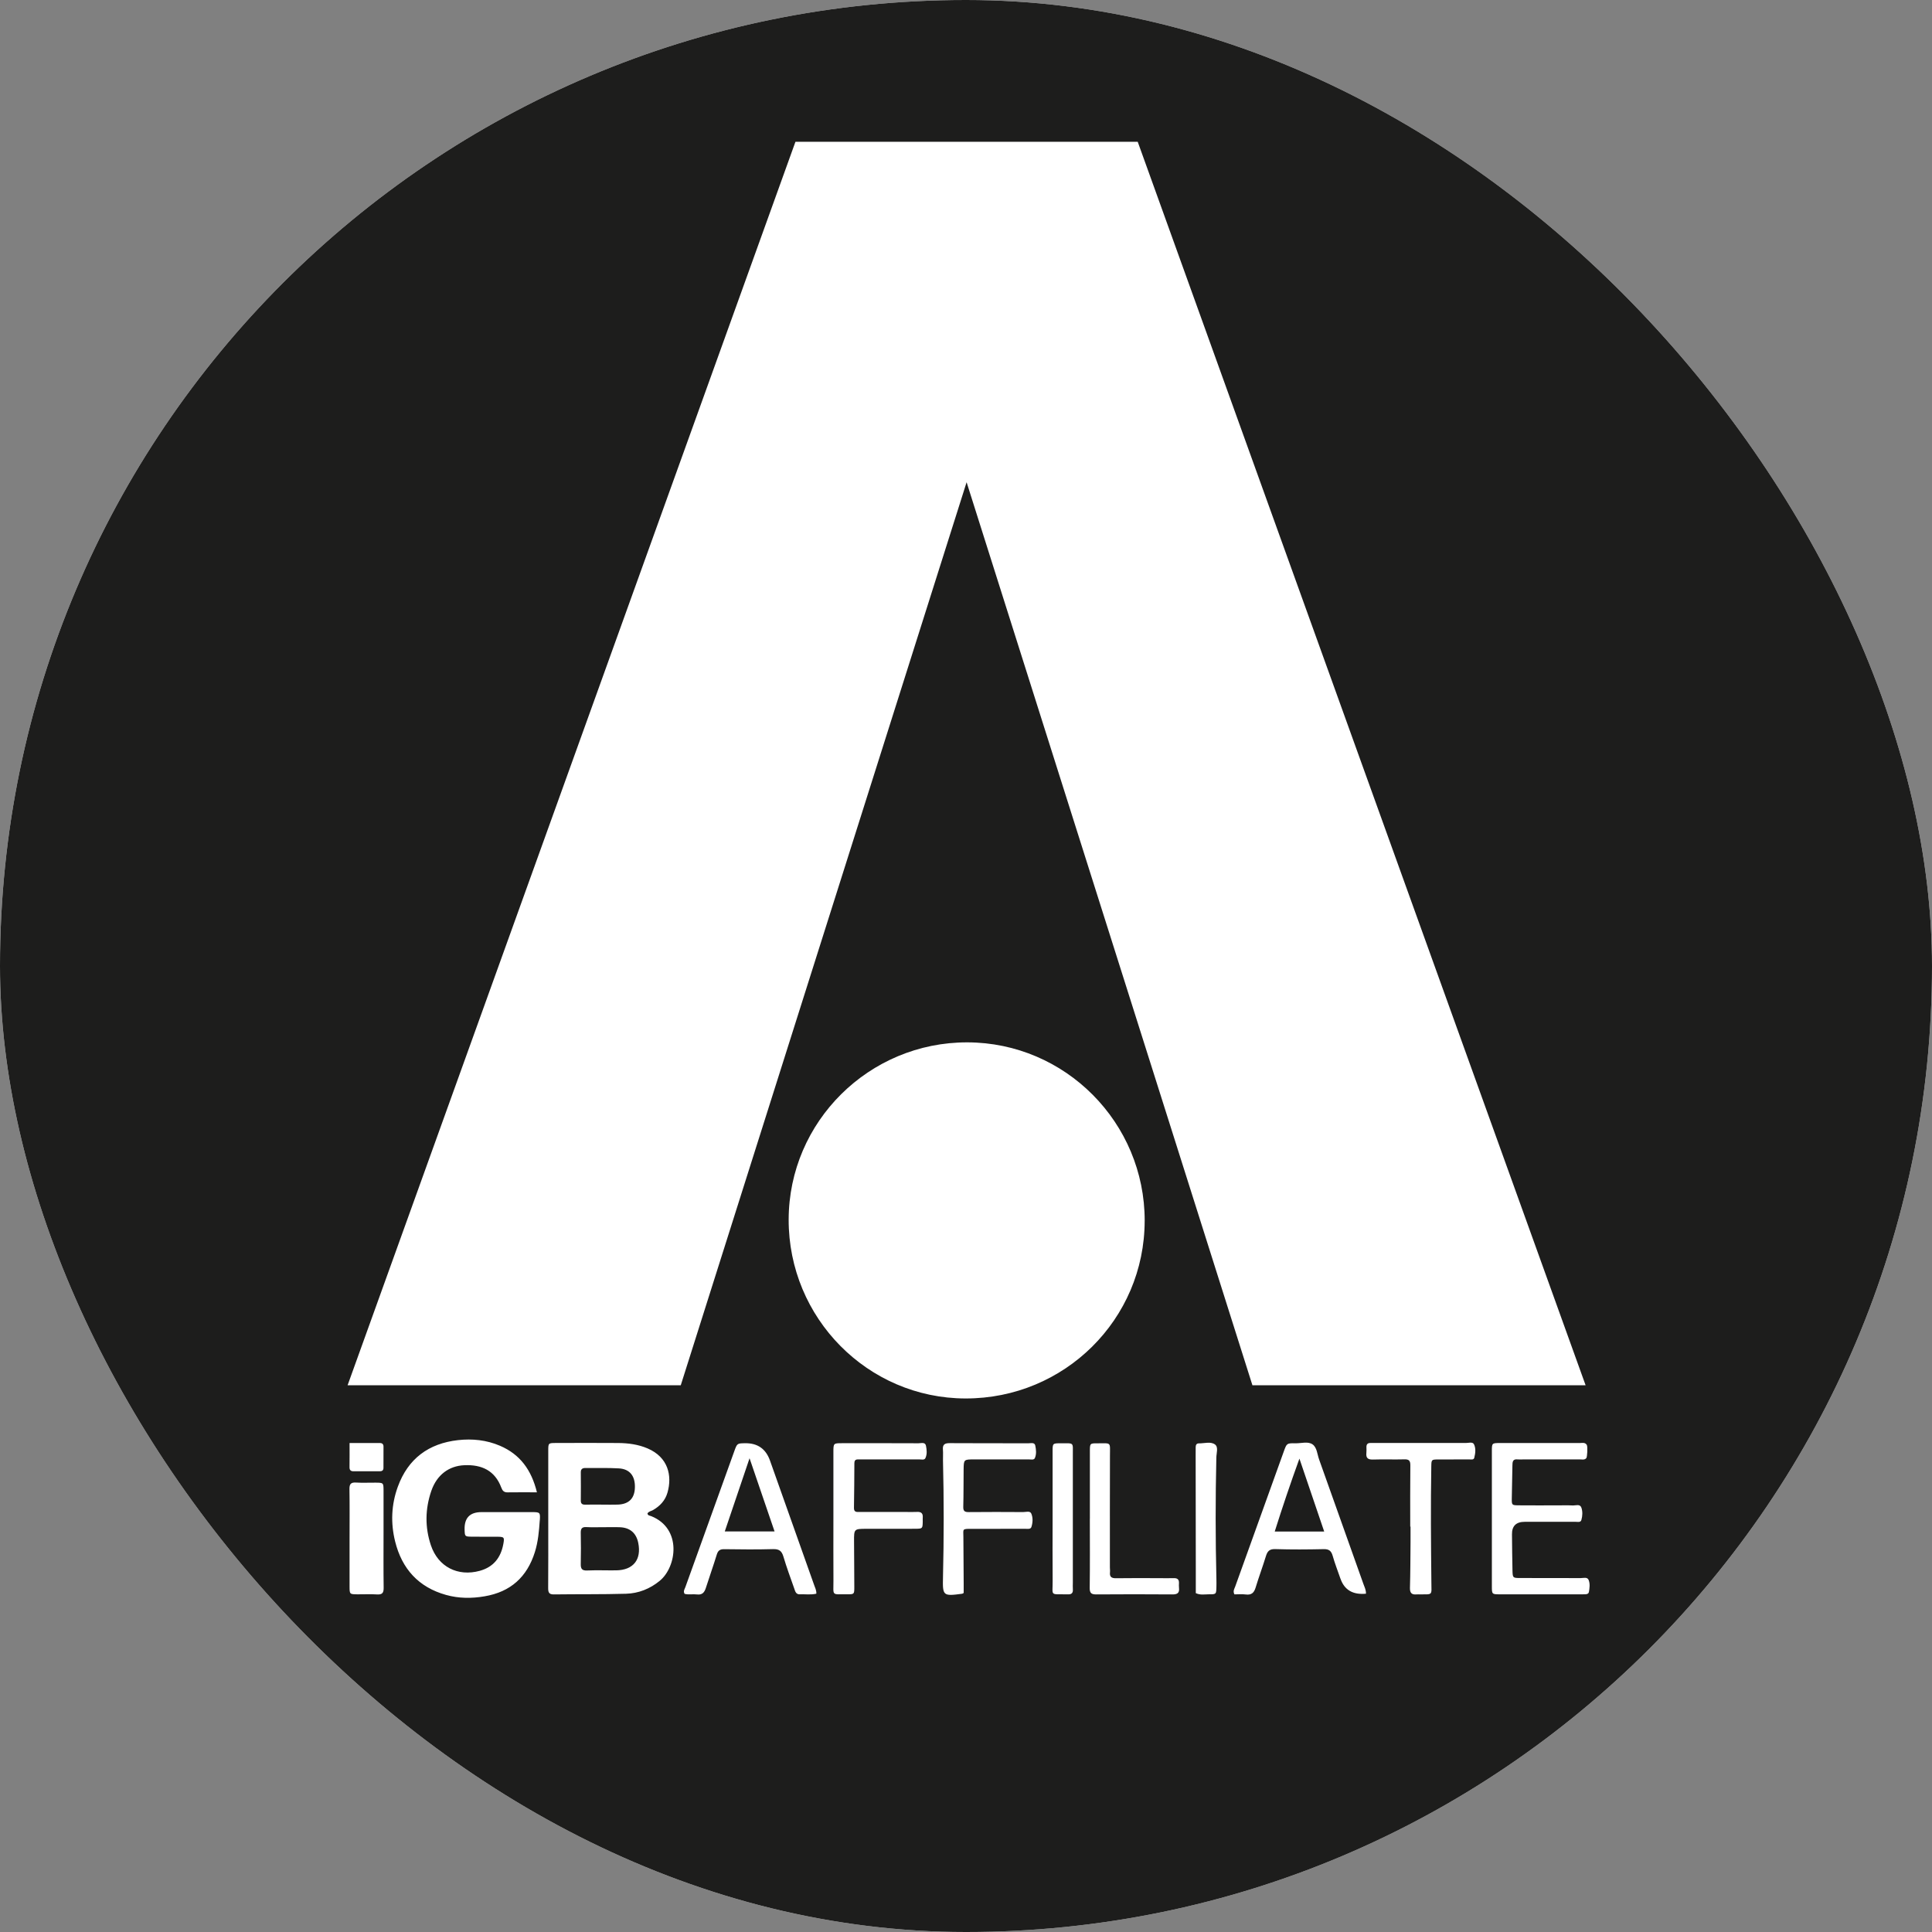 <svg xmlns="http://www.w3.org/2000/svg" width="90" height="90" viewBox="0 0 90 90" fill="none"><rect x="0" y="0" width="90" height="90" fill="#808080" stroke="none"/><g clip-path="url(#clip0_168_238)"><rect width="90" height="90" rx="45" fill="white"></rect><path d="M59.382 71.344H61.686C61.305 70.223 60.933 69.131 60.532 67.948C60.109 69.115 59.739 70.212 59.382 71.344Z" fill="#1D1D1C"></path><path d="M27.287 70.092C27.545 70.087 27.802 70.091 28.059 70.091C28.302 70.091 28.544 70.099 28.785 70.09C29.299 70.069 29.563 69.799 29.576 69.294C29.591 68.758 29.34 68.433 28.83 68.403C28.318 68.372 27.802 68.392 27.287 68.385C27.145 68.382 27.055 68.422 27.056 68.586C27.06 69.024 27.061 69.464 27.056 69.903C27.054 70.075 27.151 70.096 27.287 70.094V70.092Z" fill="#1D1D1C"></path><path d="M33.763 71.34H36.082C35.697 70.213 35.326 69.126 34.917 67.931C34.514 69.123 34.144 70.215 33.763 71.34Z" fill="#1D1D1C"></path><path d="M45 -1C19.595 -1 -1 19.595 -1 45C-1 70.405 19.595 91 45 91C70.405 91 91 70.405 91 45C91 19.595 70.405 -1 45 -1ZM17.566 74.275C17.265 74.255 16.962 74.273 16.66 74.27C16.288 74.267 16.285 74.266 16.284 73.906C16.281 73.15 16.284 72.395 16.284 71.639C16.284 70.883 16.292 70.128 16.279 69.374C16.275 69.141 16.339 69.048 16.581 69.063C16.883 69.082 17.185 69.065 17.487 69.068C17.861 69.07 17.865 69.072 17.867 69.429C17.87 70.079 17.867 70.728 17.867 71.378C17.867 72.239 17.86 73.1 17.872 73.962C17.875 74.194 17.813 74.29 17.566 74.275ZM16.284 67.222C16.772 67.222 17.236 67.222 17.7 67.222C17.809 67.222 17.865 67.279 17.865 67.388C17.865 67.72 17.865 68.051 17.863 68.382C17.863 68.496 17.797 68.538 17.691 68.538C17.284 68.538 16.877 68.537 16.47 68.538C16.34 68.538 16.281 68.485 16.282 68.35C16.287 67.99 16.284 67.629 16.284 67.221V67.222ZM25.144 70.826C25.11 71.323 25.068 71.818 24.917 72.3C24.552 73.464 23.785 74.157 22.576 74.362C21.97 74.467 21.369 74.463 20.779 74.298C19.497 73.941 18.721 73.08 18.406 71.804C18.194 70.949 18.228 70.093 18.531 69.26C19.007 67.949 19.968 67.241 21.335 67.087C22.002 67.012 22.666 67.081 23.293 67.35C24.223 67.749 24.757 68.47 25.012 69.518C24.516 69.518 24.079 69.513 23.642 69.52C23.476 69.522 23.407 69.444 23.353 69.299C23.055 68.504 22.441 68.221 21.635 68.255C20.912 68.286 20.351 68.702 20.092 69.452C19.804 70.291 19.79 71.146 20.074 71.989C20.412 72.99 21.328 73.455 22.349 73.175C22.99 72.999 23.331 72.559 23.447 71.927C23.506 71.61 23.485 71.591 23.168 71.587C22.774 71.583 22.382 71.591 21.988 71.585C21.654 71.58 21.654 71.575 21.643 71.266C21.623 70.715 21.885 70.44 22.429 70.44C23.215 70.44 24.003 70.438 24.788 70.44C25.157 70.441 25.172 70.455 25.146 70.829L25.144 70.826ZM30.738 73.637C30.276 74.017 29.742 74.227 29.158 74.243C28.04 74.275 26.919 74.259 25.801 74.274C25.563 74.278 25.535 74.166 25.536 73.968C25.543 72.985 25.54 72.002 25.54 71.018C25.54 69.869 25.539 68.718 25.54 67.569C25.54 67.227 25.546 67.221 25.892 67.22C26.86 67.216 27.828 67.215 28.797 67.221C29.268 67.225 29.732 67.286 30.17 67.474C31.125 67.884 31.32 68.739 31.094 69.531C30.988 69.9 30.746 70.157 30.417 70.347C30.331 70.396 30.216 70.404 30.161 70.504C30.18 70.605 30.268 70.602 30.334 70.627C31.782 71.206 31.521 72.99 30.739 73.635L30.738 73.637ZM16.192 64.532L37.055 6.604H52.999L73.864 64.532H58.343L45.028 22.464L31.712 64.532H16.191H16.192ZM53.323 56.873C53.317 61.458 49.589 65.154 44.977 65.146C40.425 65.139 36.729 61.4 36.739 56.811C36.748 52.253 40.484 48.548 45.062 48.557C49.624 48.566 53.33 52.295 53.324 56.873H53.323ZM37.263 74.27C37.079 74.278 37.044 74.133 37.002 74.008C36.826 73.51 36.643 73.013 36.493 72.508C36.414 72.244 36.289 72.157 36.013 72.164C35.258 72.185 34.502 72.178 33.746 72.167C33.544 72.163 33.449 72.225 33.39 72.419C33.231 72.939 33.047 73.45 32.883 73.967C32.816 74.181 32.714 74.306 32.467 74.275C32.276 74.251 32.077 74.297 31.892 74.248C31.816 74.126 31.892 74.031 31.925 73.94C32.683 71.824 33.446 69.708 34.209 67.595C34.339 67.235 34.343 67.236 34.719 67.231C35.292 67.225 35.675 67.493 35.868 68.036C36.555 69.969 37.24 71.903 37.926 73.837C37.97 73.96 38.034 74.079 38.029 74.24C37.772 74.301 37.517 74.259 37.264 74.269L37.263 74.27ZM43.112 67.922C43.061 68.028 42.92 67.984 42.819 67.984C41.972 67.986 41.126 67.985 40.279 67.985C40.172 67.985 40.067 67.986 39.961 67.985C39.848 67.985 39.801 68.043 39.8 68.153C39.795 68.847 39.795 69.543 39.781 70.238C39.776 70.455 39.91 70.433 40.049 70.433C40.76 70.433 41.469 70.433 42.181 70.433C42.362 70.433 42.544 70.441 42.724 70.431C42.922 70.42 43.001 70.508 42.985 70.698C42.98 70.759 42.985 70.82 42.985 70.88C42.977 71.203 42.977 71.212 42.654 71.216C41.898 71.221 41.142 71.218 40.386 71.218C39.783 71.218 39.782 71.218 39.785 71.806C39.787 72.517 39.797 73.228 39.797 73.939C39.797 74.26 39.79 74.27 39.476 74.268C38.711 74.263 38.83 74.364 38.825 73.627C38.818 72.661 38.824 71.693 38.823 70.727C38.823 69.7 38.822 68.673 38.823 67.645C38.823 67.236 38.827 67.231 39.205 67.23C40.4 67.228 41.594 67.228 42.788 67.233C42.911 67.233 43.097 67.167 43.134 67.344C43.173 67.53 43.195 67.74 43.11 67.921L43.112 67.922ZM48.211 67.917C48.165 68.027 48.023 67.983 47.921 67.984C47.075 67.986 46.228 67.984 45.382 67.985C44.899 67.985 44.895 67.985 44.889 68.462C44.882 69.035 44.889 69.61 44.873 70.185C44.867 70.386 44.931 70.441 45.127 70.439C45.973 70.43 46.82 70.433 47.666 70.438C47.795 70.438 47.982 70.37 48.042 70.509C48.124 70.701 48.112 70.928 48.048 71.13C48.011 71.248 47.87 71.218 47.768 71.218C47.299 71.22 46.831 71.219 46.362 71.219C46 71.219 45.636 71.219 45.274 71.219C44.805 71.219 44.877 71.217 44.878 71.599C44.881 72.324 44.887 73.049 44.892 73.774C44.892 73.925 44.892 74.074 44.892 74.207C44.848 74.231 44.835 74.241 44.821 74.243C43.929 74.362 43.907 74.344 43.928 73.469C43.971 71.655 43.972 69.843 43.928 68.03C43.924 67.864 43.939 67.697 43.925 67.531C43.904 67.284 44.014 67.226 44.245 67.227C45.47 67.236 46.693 67.23 47.918 67.233C48.03 67.233 48.194 67.183 48.227 67.338C48.267 67.526 48.287 67.734 48.211 67.916V67.917ZM49.733 74.27C49.718 74.27 49.703 74.27 49.688 74.27C48.889 74.26 49.043 74.358 49.036 73.636C49.027 72.668 49.034 71.7 49.034 70.732C49.034 69.689 49.033 68.645 49.034 67.601C49.034 67.237 49.04 67.233 49.41 67.234C50.051 67.236 49.976 67.169 49.977 67.78C49.979 69.761 49.977 71.742 49.977 73.724C49.977 73.83 49.97 73.936 49.978 74.041C49.992 74.226 49.896 74.282 49.732 74.27H49.733ZM54.604 74.274C53.425 74.265 52.247 74.265 51.069 74.274C50.837 74.275 50.759 74.211 50.763 73.966C50.778 72.894 50.769 71.82 50.769 70.748H50.771C50.771 69.706 50.771 68.664 50.771 67.62C50.771 67.241 50.77 67.233 51.123 67.235C51.777 67.238 51.708 67.154 51.706 67.8C51.7 69.537 51.703 71.276 51.703 73.012C51.703 73.087 51.716 73.165 51.708 73.239C51.683 73.459 51.779 73.524 51.994 73.52C52.674 73.509 53.354 73.516 54.034 73.517C54.245 73.517 54.457 73.523 54.668 73.516C54.835 73.51 54.929 73.565 54.921 73.745C54.918 73.82 54.914 73.897 54.923 73.971C54.951 74.217 54.836 74.277 54.605 74.274H54.604ZM56.665 73.562C56.669 73.683 56.667 73.805 56.665 73.926C56.657 74.265 56.657 74.272 56.306 74.269C56.114 74.269 55.914 74.314 55.705 74.214C55.705 73.844 55.705 73.466 55.705 73.09C55.703 71.336 55.7 69.581 55.698 67.827C55.698 67.691 55.7 67.555 55.699 67.418C55.699 67.314 55.735 67.237 55.849 67.238C56.103 67.242 56.396 67.14 56.599 67.289C56.766 67.412 56.666 67.687 56.662 67.892C56.619 69.782 56.619 71.671 56.665 73.562ZM62.445 73.546C62.322 73.189 62.184 72.837 62.081 72.475C62.016 72.251 61.915 72.161 61.672 72.165C60.916 72.182 60.16 72.187 59.405 72.163C59.129 72.154 59.039 72.269 58.969 72.498C58.819 72.988 58.639 73.469 58.49 73.96C58.416 74.202 58.293 74.31 58.033 74.277C57.856 74.254 57.674 74.272 57.505 74.272C57.423 74.119 57.504 74.011 57.541 73.907C58.294 71.805 59.051 69.705 59.808 67.604C59.942 67.233 59.945 67.226 60.357 67.234C60.626 67.238 60.937 67.132 61.153 67.291C61.349 67.437 61.363 67.746 61.448 67.985C62.137 69.917 62.825 71.85 63.512 73.784C63.561 73.923 63.636 74.056 63.632 74.241C63.022 74.298 62.627 74.066 62.446 73.544L62.445 73.546ZM68.679 67.906C68.65 68.017 68.53 67.984 68.446 67.985C67.962 67.987 67.478 67.984 66.995 67.987C66.683 67.99 66.681 67.994 66.675 68.313C66.644 70.111 66.66 71.909 66.679 73.708C66.686 74.337 66.751 74.266 66.135 74.273C66.09 74.273 66.044 74.269 65.999 74.273C65.774 74.295 65.674 74.219 65.681 73.969C65.702 73.26 65.701 72.549 65.708 71.839C65.71 71.598 65.708 71.355 65.708 71.114C65.703 71.114 65.699 71.114 65.694 71.114C65.694 70.163 65.688 69.211 65.699 68.26C65.701 68.037 65.629 67.975 65.414 67.982C64.93 67.996 64.447 67.974 63.963 67.991C63.724 67.999 63.627 67.921 63.651 67.685C63.66 67.595 63.656 67.504 63.654 67.413C63.651 67.282 63.71 67.216 63.843 67.22C63.918 67.221 63.994 67.218 64.069 67.218C65.475 67.218 66.881 67.216 68.286 67.22C68.417 67.22 68.604 67.154 68.666 67.284C68.756 67.474 68.731 67.699 68.678 67.904L68.679 67.906ZM74.01 74.177C73.996 74.254 73.9 74.269 73.821 74.269C73.715 74.269 73.609 74.27 73.503 74.27C72.294 74.27 71.084 74.272 69.874 74.27C69.502 74.27 69.497 74.265 69.497 73.898C69.495 72.84 69.497 71.781 69.497 70.723C69.497 69.664 69.496 68.636 69.497 67.593C69.497 67.228 69.502 67.222 69.872 67.222C71.112 67.22 72.353 67.22 73.592 67.222C73.705 67.222 73.839 67.18 73.919 67.309C73.965 67.382 73.943 67.879 73.895 67.928C73.811 68.019 73.697 67.984 73.595 67.984C72.718 67.986 71.841 67.985 70.964 67.985C70.873 67.985 70.782 67.994 70.692 67.984C70.459 67.957 70.457 68.117 70.454 68.271C70.442 68.785 70.432 69.299 70.425 69.812C70.422 70.106 70.43 70.12 70.723 70.124C71.328 70.13 71.932 70.126 72.537 70.126C72.779 70.126 73.022 70.118 73.263 70.13C73.402 70.136 73.601 70.049 73.666 70.229C73.73 70.41 73.721 70.621 73.666 70.809C73.629 70.933 73.486 70.89 73.387 70.891C72.601 70.894 71.813 70.892 71.028 70.892C70.625 70.892 70.427 71.089 70.434 71.481C70.442 72.041 70.442 72.599 70.457 73.159C70.466 73.505 70.475 73.509 70.817 73.51C71.755 73.512 72.693 73.51 73.63 73.514C73.76 73.514 73.942 73.451 74.003 73.598C74.078 73.777 74.049 73.987 74.014 74.18L74.01 74.177Z" fill="#1D1D1C"></path><path d="M28.886 71.145C28.631 71.134 28.373 71.143 28.118 71.143C27.847 71.142 27.576 71.152 27.306 71.138C27.103 71.128 27.051 71.217 27.054 71.403C27.063 71.884 27.066 72.366 27.054 72.848C27.048 73.072 27.104 73.171 27.354 73.159C27.805 73.139 28.258 73.159 28.709 73.153C29.503 73.14 29.89 72.65 29.732 71.873C29.64 71.419 29.353 71.166 28.888 71.145H28.886Z" fill="#1D1D1C"></path></g><defs><clipPath id="clip0_168_238"><rect width="90" height="90" rx="45" fill="white"></rect></clipPath></defs></svg>